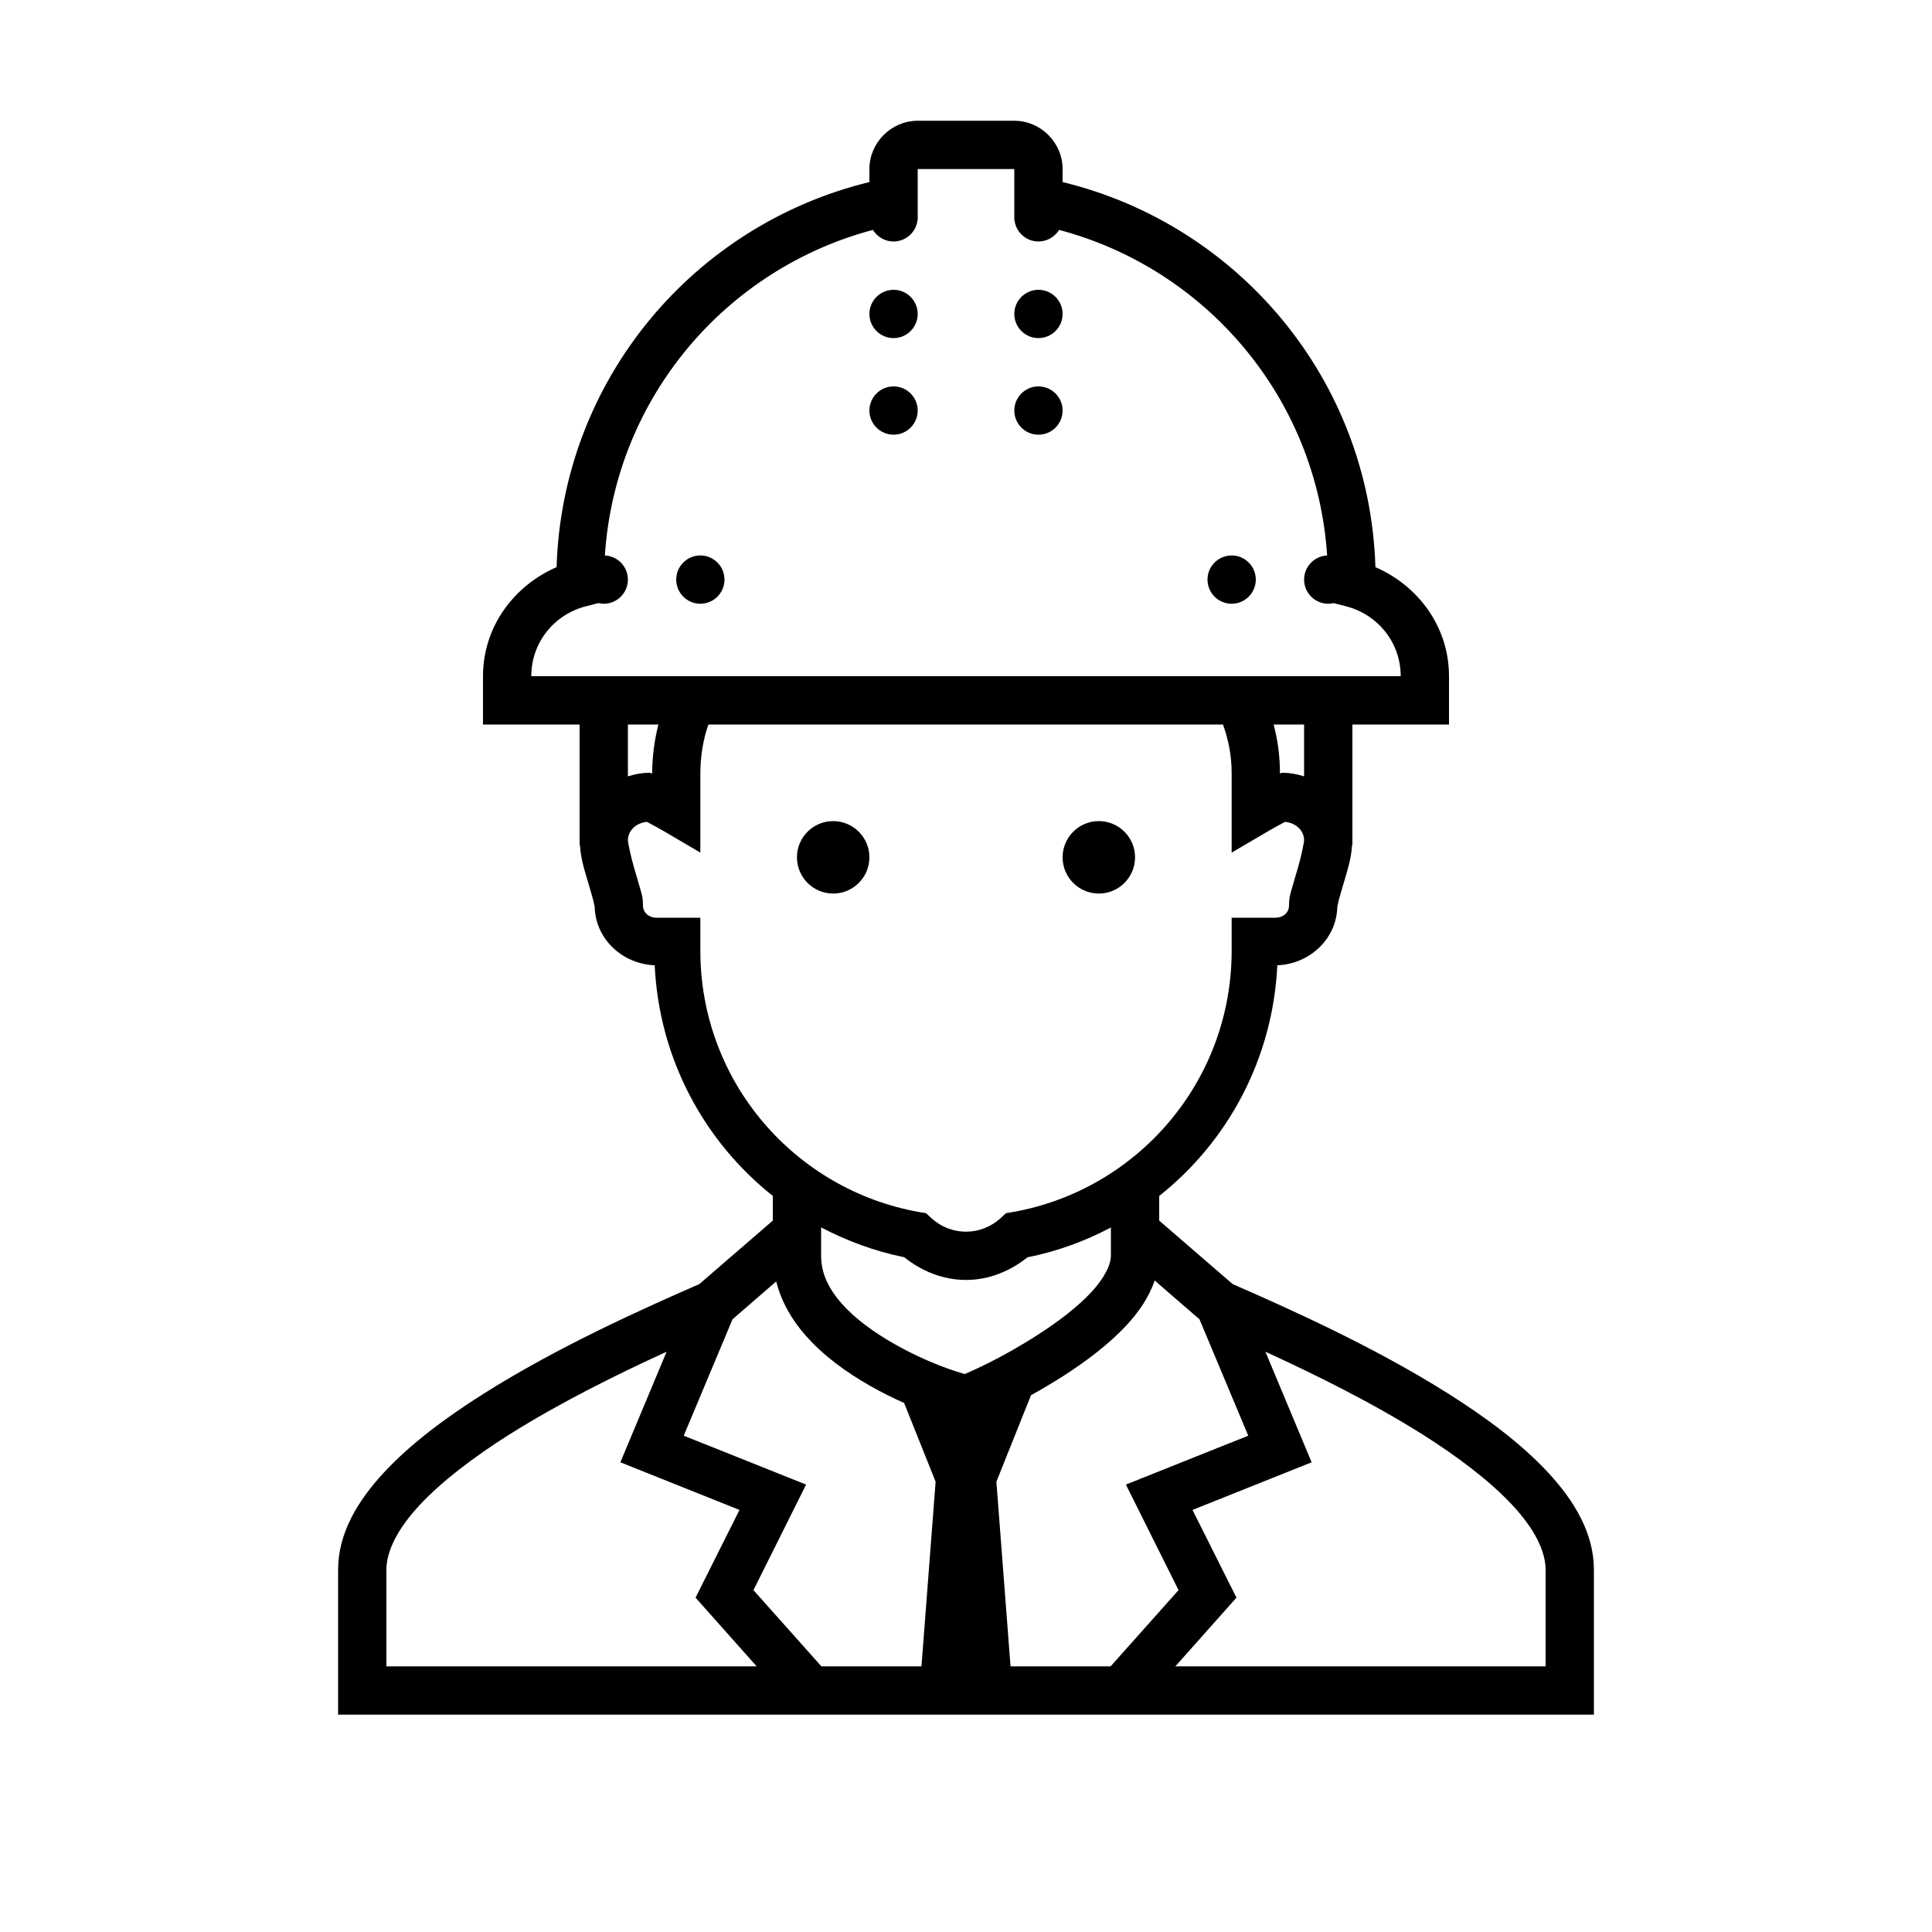 <?xml version="1.0" encoding="utf-8"?>
<svg xmlns="http://www.w3.org/2000/svg" viewBox="0 0 80 80" fill="#000000"><path d="M 38 5 C 36.906 5 36 5.906 36 7 L 36 7.539 C 28.715 9.309 23.285 15.727 23.047 23.484 C 21.277 24.254 20 25.953 20 28 L 20 30 L 24 30 L 24 35 L 24.016 35 C 24.047 35.562 24.211 36.059 24.355 36.547 C 24.434 36.82 24.512 37.074 24.562 37.266 C 24.613 37.457 24.625 37.645 24.625 37.5 C 24.625 38.859 25.766 39.922 27.109 39.969 C 27.293 43.844 29.16 47.266 32 49.52 L 32 50.543 L 28.957 53.172 C 26.695 54.16 23.129 55.75 20.031 57.707 C 18.453 58.703 17 59.785 15.898 60.973 C 14.797 62.16 14 63.5 14 65 L 14 71 L 66 71 L 66 65 C 66 63.5 65.203 62.16 64.102 60.973 C 63 59.785 61.547 58.703 59.969 57.707 C 56.871 55.75 53.305 54.16 51.043 53.172 L 48 50.543 L 48 49.523 C 50.84 47.27 52.707 43.848 52.891 39.969 C 54.234 39.922 55.375 38.859 55.375 37.5 C 55.375 37.645 55.387 37.457 55.438 37.266 C 55.488 37.074 55.566 36.82 55.645 36.547 C 55.789 36.059 55.953 35.562 55.984 35 L 56 35 L 56 30 L 60 30 L 60 28 C 60 25.953 58.723 24.254 56.953 23.484 C 56.715 15.727 51.285 9.309 44 7.539 L 44 7 C 44 5.906 43.094 5 42 5 Z M 38 7 L 42 7 L 42 9.117 L 42.008 9.121 C 42.07 9.621 42.496 10 43 10 C 43.348 10 43.672 9.816 43.855 9.52 C 49.957 11.137 54.527 16.488 54.953 23 C 54.422 23.027 54 23.465 54 24 C 54 24.551 54.449 25 55 25 C 55.074 25 55.148 24.992 55.223 24.973 L 55.734 25.105 C 57.035 25.438 58 26.59 58 28 L 22 28 C 22 26.59 22.961 25.438 24.262 25.105 L 24.777 24.973 C 24.852 24.992 24.926 25 25 25 C 25.551 25 26 24.551 26 24 C 26 23.465 25.578 23.027 25.047 23 C 25.473 16.488 30.043 11.137 36.145 9.52 C 36.328 9.816 36.652 10 37 10 C 37.504 10 37.93 9.621 37.992 9.121 L 38 9.117 Z M 37 12 C 36.449 12 36 12.449 36 13 C 36 13.551 36.449 14 37 14 C 37.551 14 38 13.551 38 13 C 38 12.449 37.551 12 37 12 Z M 43 12 C 42.449 12 42 12.449 42 13 C 42 13.551 42.449 14 43 14 C 43.551 14 44 13.551 44 13 C 44 12.449 43.551 12 43 12 Z M 37 16 C 36.449 16 36 16.449 36 17 C 36 17.551 36.449 18 37 18 C 37.551 18 38 17.551 38 17 C 38 16.449 37.551 16 37 16 Z M 43 16 C 42.449 16 42 16.449 42 17 C 42 17.551 42.449 18 43 18 C 43.551 18 44 17.551 44 17 C 44 16.449 43.551 16 43 16 Z M 29 23 C 28.449 23 28 23.449 28 24 C 28 24.551 28.449 25 29 25 C 29.551 25 30 24.551 30 24 C 30 23.449 29.551 23 29 23 Z M 51 23 C 50.449 23 50 23.449 50 24 C 50 24.551 50.449 25 51 25 C 51.551 25 52 24.551 52 24 C 52 23.449 51.551 23 51 23 Z M 26 30 L 27.262 30 C 27.102 30.637 27.008 31.312 27.004 32.031 C 26.949 32.023 26.965 32 26.875 32 C 26.57 32 26.277 32.059 26 32.148 Z M 29.332 30 L 50.641 30 C 50.852 30.586 51 31.258 51 32 L 51 35.305 L 52.504 34.422 C 52.762 34.273 53 34.141 53.168 34.055 C 53.188 34.043 53.195 34.043 53.215 34.031 C 53.672 34.078 54 34.398 54 34.801 C 54 34.875 53.883 35.461 53.73 35.984 C 53.652 36.242 53.574 36.504 53.508 36.742 C 53.441 36.98 53.375 37.148 53.375 37.5 C 53.375 37.766 53.156 38 52.812 38 L 51 38 L 51 39.367 C 51 44.789 47.09 49.27 41.941 50.188 L 41.656 50.234 L 41.441 50.434 C 41.051 50.789 40.559 51 40 51 C 39.441 51 38.949 50.789 38.559 50.434 L 38.344 50.234 L 38.059 50.188 C 32.91 49.27 29 44.789 29 39.367 L 29 38 L 27.188 38 C 26.844 38 26.625 37.766 26.625 37.5 C 26.625 37.148 26.559 36.98 26.492 36.742 C 26.426 36.504 26.348 36.242 26.27 35.984 C 26.117 35.461 26 34.875 26 34.801 C 26 34.398 26.328 34.078 26.785 34.031 C 26.805 34.043 26.812 34.043 26.832 34.055 C 27 34.141 27.238 34.273 27.496 34.422 L 29 35.305 L 29 32.051 C 29 31.289 29.121 30.613 29.332 30 Z M 52.738 30 L 54 30 L 54 32.148 C 53.723 32.059 53.43 32 53.125 32 C 53.039 32 53.055 32.02 53 32.027 L 53 32 C 53 31.277 52.898 30.605 52.738 30 Z M 34.5 34 C 33.672 34 33 34.672 33 35.5 C 33 36.328 33.672 37 34.5 37 C 35.328 37 36 36.328 36 35.5 C 36 34.672 35.328 34 34.5 34 Z M 45.5 34 C 44.672 34 44 34.672 44 35.5 C 44 36.328 44.672 37 45.5 37 C 46.328 37 47 36.328 47 35.5 C 47 34.672 46.328 34 45.5 34 Z M 34 50.824 C 35.066 51.383 36.219 51.812 37.441 52.059 C 38.148 52.621 39.023 53 40 53 C 40.973 53 41.844 52.621 42.547 52.062 C 43.773 51.82 44.93 51.391 46 50.828 L 46 52 C 46 52.359 45.742 52.914 45.176 53.52 C 44.609 54.129 43.793 54.746 42.957 55.281 C 41.461 56.246 40.238 56.77 39.945 56.898 C 39.66 56.812 38.457 56.465 36.996 55.629 C 36.184 55.168 35.395 54.594 34.844 53.969 C 34.297 53.34 34 52.707 34 52 Z M 47.812 53.023 L 49.668 54.629 L 51.688 59.449 L 46.621 61.473 L 48.801 65.844 L 45.988 69 L 41.844 69 L 41.258 61.355 L 42.691 57.773 C 43.121 57.535 43.578 57.262 44.043 56.969 C 44.957 56.379 45.891 55.684 46.637 54.887 C 47.145 54.34 47.578 53.719 47.812 53.023 Z M 32.141 53.062 C 32.355 53.91 32.797 54.66 33.344 55.281 C 34.105 56.156 35.066 56.832 36.004 57.371 C 36.496 57.652 36.98 57.891 37.438 58.094 L 38.742 61.355 L 38.156 69 L 34.012 69 L 31.199 65.844 L 33.379 61.473 L 28.312 59.449 L 30.332 54.629 Z M 27.602 55.973 L 25.688 60.551 L 30.621 62.523 L 28.801 66.156 L 31.332 69 L 16 69 L 16 65 C 16 64.238 16.453 63.316 17.367 62.332 C 18.281 61.348 19.609 60.336 21.094 59.398 C 23.195 58.074 25.578 56.898 27.602 55.973 Z M 52.398 55.973 C 54.422 56.898 56.805 58.074 58.906 59.398 C 60.391 60.336 61.719 61.348 62.633 62.332 C 63.547 63.316 64 64.238 64 65 L 64 69 L 48.668 69 L 51.199 66.156 L 49.379 62.523 L 54.312 60.551 Z" fill="#000000"/></svg>
